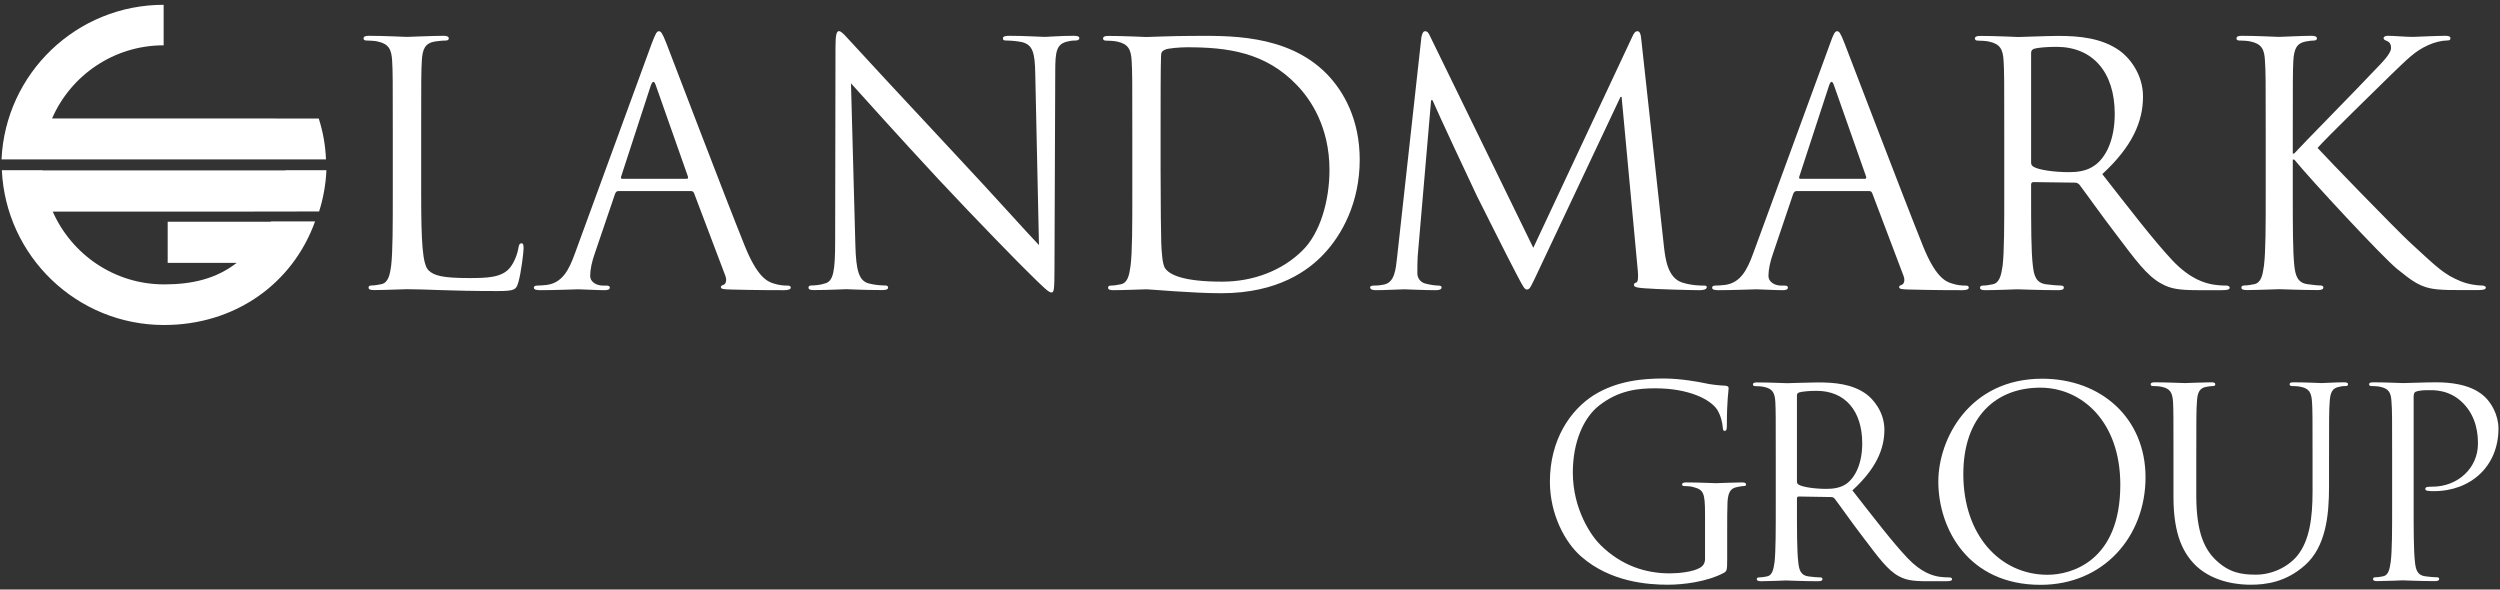 <?xml version="1.0" encoding="UTF-8"?>
<svg id="Layer_1" xmlns="http://www.w3.org/2000/svg" version="1.1" viewBox="0 0 229 54">
  <rect x="0" y="0" width="229" height="54" fill="#333333" stroke="none"/>
  <!-- Generator: Adobe Illustrator 29.8.0, SVG Export Plug-In . SVG Version: 2.1.1 Build 160)  -->
  <defs>
    <style>
      .st0 {
        fill: #fff;
        fill-rule: evenodd;
      }
    </style>
  </defs>
  <path class="st0" d="M38.58,17.71c0,4.52.12,6.49.67,7.05.5.49,1.3.71,3.71.71,1.63,0,2.99-.03,3.74-.93.4-.49.7-1.26.79-1.85.04-.24.1-.4.28-.4.16,0,.19.13.19.47s-.22,2.18-.47,3.07c-.21.71-.31.83-1.95.83-4.43,0-6.47-.17-8.26-.17-.27,0-2.1.08-3.02.08-.35,0-.5-.06-.5-.23,0-.1.06-.19.25-.19.27,0,.65-.06.92-.12.62-.13.78-.81.9-1.7.15-1.29.15-3.73.15-6.68v-5.43c0-4.8,0-5.67-.06-6.66-.06-1.04-.31-1.54-1.33-1.76-.24-.06-.77-.09-1.04-.09-.13,0-.25-.06-.25-.18,0-.18.15-.25.49-.25,1.39,0,3.34.1,3.49.1s2.4-.1,3.34-.1c.33,0,.49.07.49.25,0,.12-.13.18-.25.18-.21,0-.65.03-1.02.09-.9.16-1.14.68-1.2,1.76-.06.99-.06,1.86-.06,6.66,0,0,0,5.49,0,5.49ZM52.67,23.19c-.55,1.55-1.17,2.72-2.59,2.91-.24.03-.69.06-.89.06-.16,0-.29.06-.29.19,0,.17.2.23.6.23,1.45,0,3.14-.08,3.48-.08s1.67.08,2.41.08c.27,0,.47-.06.47-.23,0-.13-.1-.19-.32-.19h-.31c-.53,0-1.17-.28-1.17-.9,0-.55.15-1.29.43-2.07l1.85-5.44c.07-.16.15-.25.32-.25h6.63c.15,0,.22.07.28.18l2.87,7.58c.18.5,0,.78-.18.84-.13.03-.23.09-.23.2,0,.2.35.2.93.22,2.13.06,4.39.06,4.85.06.33,0,.62-.06.62-.23,0-.16-.13-.19-.31-.19-.31,0-.77-.03-1.24-.19-.65-.18-1.54-.68-2.65-3.42-1.89-4.68-6.73-17.41-7.19-18.58-.37-.95-.5-1.11-.69-1.11-.18,0-.3.19-.68,1.2,0,0-7,19.13-7,19.13ZM57,16.38c-.1,0-.16-.06-.1-.22l2.71-8.32c.17-.46.32-.46.47,0l2.93,8.32c.03.13.03.22-.13.22h-5.88ZM78.35,22.39c.06,2.53.37,3.32,1.21,3.57.58.16,1.26.19,1.54.19.15,0,.25.06.25.19,0,.17-.18.23-.56.23-1.76,0-2.99-.08-3.27-.08s-1.58.08-2.96.08c-.31,0-.5-.03-.5-.23,0-.13.09-.19.25-.19.25,0,.8-.03,1.27-.19.76-.21.92-1.11.92-3.91l.03-17.65c0-1.21.09-1.55.33-1.55s.79.68,1.09.99c.46.52,5.06,5.48,9.81,10.57,3.06,3.26,6.42,7.02,7.41,8.04l-.34-15.66c-.03-2-.24-2.67-1.2-2.93-.55-.12-1.27-.15-1.51-.15-.22,0-.25-.09-.25-.21,0-.18.25-.22.62-.22,1.39,0,2.87.1,3.21.1s1.36-.1,2.62-.1c.34,0,.55.04.55.22,0,.12-.12.21-.34.21-.15,0-.37,0-.73.09-1.03.22-1.14.91-1.14,2.75l-.07,18.05c0,2.04-.06,2.19-.28,2.19-.24,0-.61-.34-2.25-1.97-.34-.31-4.78-4.84-8.05-8.35-3.58-3.85-7.07-7.74-8.06-8.84l.4,14.76h0ZM103.72,17.66c0,2.95,0,5.39-.16,6.68-.12.89-.27,1.57-.89,1.7-.27.06-.64.12-.93.12-.18,0-.24.09-.24.19,0,.17.15.23.49.23.93,0,2.88-.08,3.03-.08.31,0,4.2.36,6.85.36,5.25,0,8.02-2.15,9.34-3.54,1.74-1.81,3.34-4.8,3.34-8.69,0-3.66-1.44-6.22-2.99-7.83-3.68-3.78-9.33-3.51-12.38-3.51-1.85,0-3.8.1-4.16.1-.15,0-2.1-.1-3.49-.1-.34,0-.49.07-.49.25,0,.12.12.18.24.18.28,0,.8.03,1.06.09,1.01.22,1.26.72,1.32,1.76.06.99.06,1.86.06,6.66v5.43h0ZM106.31,11.73c0-2.37,0-5.52.04-6.57,0-.34.08-.49.37-.61.24-.13,1.38-.22,2-.22,3.67,0,7.19.43,10.09,3.48,1.27,1.32,2.97,3.85,2.97,7.76,0,2.84-.87,5.81-2.47,7.37-1.82,1.82-4.48,2.86-7.35,2.86-3.64,0-4.84-.65-5.24-1.23-.25-.34-.32-1.57-.35-2.34-.02-.58-.06-3.41-.06-6.68,0,0,0-3.82,0-3.82ZM152.42,22.61c.13,1.11.34,2.84,1.67,3.27.9.28,1.7.28,2.01.28.15,0,.24.03.24.14,0,.2-.28.28-.65.28-.68,0-4.01-.08-5.14-.18-.72-.05-.88-.15-.88-.3,0-.13.07-.19.22-.22.16-.04.19-.56.13-1.11l-1.48-15.9h-.1l-7.56,16.02c-.65,1.36-.73,1.63-1.02,1.63-.22,0-.36-.3-.95-1.41-.8-1.51-3.46-6.84-3.62-7.15-.27-.55-3.73-7.94-4.07-8.78h-.13l-1.23,14.3c-.03.49-.03,1.04-.03,1.57,0,.46.34.86.8.94.53.14.99.17,1.17.17.12,0,.25.06.25.14,0,.22-.19.28-.55.28-1.14,0-2.62-.08-2.87-.08-.28,0-1.76.08-2.59.08-.31,0-.54-.06-.54-.28,0-.08.16-.14.31-.14.26,0,.47,0,.94-.09,1.01-.19,1.1-1.39,1.23-2.56l2.22-20.1c.07-.33.16-.55.34-.55.19,0,.31.12.46.47l9.45,19.37,9.07-19.34c.13-.28.25-.5.47-.5s.31.25.36.83l2.07,18.92h0ZM160.6,23.19c-.56,1.55-1.18,2.72-2.59,2.91-.25.03-.69.06-.9.06-.16,0-.28.06-.28.19,0,.17.19.23.58.23,1.46,0,3.16-.08,3.49-.08s1.67.08,2.41.08c.28,0,.46-.06.46-.23,0-.13-.08-.19-.3-.19h-.32c-.52,0-1.16-.28-1.16-.9,0-.55.15-1.29.43-2.07l1.84-5.44c.07-.16.16-.25.32-.25h6.63c.16,0,.22.07.28.18l2.87,7.58c.19.5,0,.78-.18.84-.12.03-.22.09-.22.2,0,.2.34.2.93.22,2.12.06,4.38.06,4.85.06.33,0,.6-.06.6-.23,0-.16-.11-.19-.3-.19-.3,0-.77-.03-1.23-.19-.66-.18-1.55-.68-2.66-3.42-1.88-4.68-6.73-17.41-7.19-18.58-.37-.95-.49-1.11-.68-1.11s-.32.19-.67,1.2l-7.01,19.13h0ZM164.92,16.38c-.1,0-.16-.06-.1-.22l2.72-8.32c.16-.46.31-.46.46,0l2.93,8.32c.03.13.03.22-.12.22h-5.89ZM183.59,17.66c0,2.95,0,5.39-.15,6.68-.13.89-.29,1.57-.9,1.7-.28.06-.65.12-.92.12-.19,0-.25.09-.25.19,0,.17.15.23.49.23.92,0,2.87-.08,2.91-.08.15,0,2.09.08,3.78.08.34,0,.5-.08.5-.23,0-.1-.06-.19-.24-.19-.28,0-.97-.06-1.4-.12-.92-.13-1.1-.81-1.2-1.7-.16-1.29-.16-3.73-.16-6.68v-.75c0-.15.07-.23.23-.23l3.79.05c.18,0,.28.07.4.18.62.81,2.07,2.87,3.37,4.56,1.75,2.31,2.83,3.82,4.16,4.52.8.45,1.57.59,3.3.59h2.19c.56,0,.75-.06.75-.23,0-.1-.12-.19-.28-.19-.18,0-.61,0-1.21-.09-.76-.13-2.1-.47-3.76-2.22-1.79-1.92-3.88-4.66-6.42-7.9,2.77-2.55,3.73-4.83,3.73-7.11,0-2.13-1.35-3.64-2.13-4.19-1.63-1.17-3.7-1.36-5.64-1.36-.96,0-3.31.1-3.64.1-.16,0-2.11-.1-3.49-.1-.34,0-.5.07-.5.25,0,.12.12.18.25.18.28,0,.8.03,1.05.09,1.02.22,1.27.72,1.33,1.76.06.99.06,1.86.06,6.66v5.43ZM186.05,4.83c0-.18.1-.3.26-.36.31-.1,1.14-.18,2.06-.18,3.31,0,5.34,2.3,5.34,6.14,0,2.36-.8,4.02-1.88,4.75-.71.5-1.58.59-2.31.59-1.36,0-2.79-.21-3.24-.49-.16-.1-.23-.21-.23-.37V4.83h0ZM207.54,12.22c0-4.8,0-5.67-.07-6.66-.05-1.04-.3-1.54-1.32-1.76-.25-.06-.77-.09-1.05-.09-.13,0-.24-.06-.24-.18,0-.18.15-.25.49-.25,1.39,0,3.21.1,3.4.1.27,0,2.07-.1,2.98-.1.34,0,.5.07.5.25,0,.12-.13.18-.24.18-.22,0-.42.03-.78.09-.84.16-1.07.68-1.14,1.76-.05.99-.05,1.86-.05,6.66v1.85h.12c.51-.58,6.1-6.26,7.21-7.46.87-.9,1.67-1.69,1.67-2.21,0-.38-.15-.56-.4-.66-.16-.06-.28-.12-.28-.24,0-.15.16-.22.38-.22.61,0,1.57.1,2.31.1.15,0,2.19-.1,2.96-.1.34,0,.47.07.47.22s-.07.21-.32.21c-.46,0-1.11.15-1.73.43-1.26.57-1.94,1.33-3.33,2.65-.77.75-6.14,5.99-6.79,6.76.8.89,7.22,7.51,8.49,8.68,2.6,2.4,3.12,2.9,4.59,3.52.81.34,1.7.4,1.92.4s.41.06.41.19c0,.15-.17.23-.68.23h-1.57c-.88,0-1.46,0-2.14-.06-1.64-.14-2.41-.82-3.74-1.88-1.38-1.13-7.92-8.18-9.41-10.01h-.14v3.03c0,2.95,0,5.39.14,6.68.1.89.28,1.57,1.2,1.7.44.06.93.12,1.21.12.19,0,.25.09.25.19,0,.15-.16.23-.5.23-1.5,0-3.3-.08-3.55-.08s-2.03.08-2.96.08c-.34,0-.5-.06-.5-.23,0-.1.07-.19.26-.19.28,0,.65-.06.92-.12.62-.13.77-.81.89-1.7.16-1.29.16-3.73.16-6.68v-5.43h0ZM156.18,47.09c0-1.96-.13-2.23-1.09-2.48-.19-.06-.6-.09-.82-.09-.1,0-.19-.03-.19-.13,0-.15.12-.2.39-.2,1.08,0,2.6.07,2.72.07s1.64-.07,2.37-.07c.26,0,.38.05.38.2,0,.1-.1.13-.19.13-.17,0-.32.03-.61.09-.65.11-.84.52-.9,1.36-.03.78-.03,1.5-.03,2.51v2.7c0,1.08-.03,1.13-.32,1.3-1.55.82-3.72,1.08-5.11,1.08-1.83,0-5.27-.24-7.94-2.58-1.47-1.27-2.87-3.85-2.87-6.86,0-3.85,1.88-6.57,4.03-7.93,2.17-1.34,4.55-1.52,6.42-1.52,1.52,0,3.23.32,3.69.42.5.12,1.34.22,1.95.24.24.03.28.13.28.21,0,.34-.16,1.02-.16,3.43,0,.38-.05.5-.22.5-.12,0-.14-.14-.16-.36-.03-.34-.15-1.01-.51-1.59-.61-.92-2.56-1.95-5.67-1.95-1.52,0-3.33.15-5.16,1.59-1.4,1.11-2.39,3.31-2.39,6.12,0,3.4,1.71,5.85,2.56,6.67,1.9,1.86,4.1,2.57,6.32,2.57.86,0,2.12-.14,2.74-.5.32-.17.49-.44.49-.84v-4.09ZM162.66,46.25c0,2.32,0,4.22-.11,5.23-.1.7-.21,1.23-.7,1.32-.22.05-.51.09-.72.09-.15,0-.21.07-.21.16,0,.14.14.19.4.19.72,0,2.24-.07,2.27-.07.12,0,1.63.07,2.96.07.27,0,.39-.07.39-.19,0-.09-.05-.16-.2-.16-.21,0-.74-.04-1.08-.09-.73-.09-.87-.62-.94-1.32-.12-1.01-.12-2.91-.12-5.23v-.58c0-.12.04-.19.17-.19l2.97.05c.13,0,.21.04.31.14.48.62,1.61,2.25,2.63,3.57,1.37,1.8,2.21,2.98,3.25,3.54.62.34,1.23.46,2.58.46h1.72c.42,0,.58-.05.58-.19,0-.09-.1-.16-.23-.16-.14,0-.47,0-.94-.06-.6-.1-1.63-.36-2.93-1.73-1.41-1.5-3.05-3.65-5.03-6.18,2.17-1.99,2.93-3.78,2.93-5.56,0-1.66-1.07-2.84-1.67-3.27-1.28-.92-2.89-1.06-4.41-1.06-.75,0-2.58.07-2.84.07-.13,0-1.65-.07-2.73-.07-.27,0-.39.04-.39.19,0,.1.09.15.2.15.21,0,.62.02.81.07.79.16.99.55,1.04,1.37.04.77.04,1.44.04,5.2v4.24ZM164.6,36.22c0-.13.07-.23.19-.27.24-.08.9-.15,1.61-.15,2.58,0,4.18,1.8,4.18,4.81,0,1.84-.63,3.13-1.47,3.72-.56.38-1.24.45-1.81.45-1.06,0-2.16-.16-2.53-.38-.13-.07-.17-.17-.17-.29v-7.89Z"/>
  <path class="st0" d="M177.55,44.11c0,4.33,2.75,9.46,9.36,9.46,5.81,0,9.62-4.45,9.62-9.85s-4.05-9.03-9.47-9.03c-6.67,0-9.51,5.52-9.51,9.42M179.84,43.43c0-5.27,3.01-7.92,7.05-7.92,3.8,0,7.33,3.1,7.33,8.89,0,7.01-4.49,8.25-6.66,8.25-4.34,0-7.72-3.61-7.72-9.22M199.09,42c0-3.76,0-4.43-.04-5.2-.06-.82-.25-1.21-1.05-1.37-.19-.05-.6-.07-.81-.07-.11,0-.19-.05-.19-.15,0-.15.12-.19.38-.19,1.09,0,2.55.07,2.77.07s1.67-.07,2.39-.07c.27,0,.38.04.38.19,0,.1-.09.15-.19.15-.16,0-.31.02-.6.07-.65.09-.85.53-.89,1.37-.06.77-.06,1.44-.06,5.2v3.38c0,3.46.78,4.95,1.81,5.94,1.19,1.12,2.28,1.32,3.65,1.32,1.47,0,2.92-.69,3.79-1.73,1.11-1.37,1.4-3.42,1.4-5.89v-3.02c0-3.76,0-4.43-.05-5.2-.06-.82-.24-1.21-1.04-1.37-.19-.05-.6-.07-.82-.07-.09,0-.19-.05-.19-.15,0-.15.11-.19.38-.19,1.08,0,2.41.07,2.56.07.17,0,1.3-.07,2.02-.07.27,0,.39.04.39.19,0,.1-.09.15-.19.15-.16,0-.32,0-.6.07-.66.11-.84.53-.89,1.37-.06.77-.06,1.44-.06,5.2v2.58c0,2.6-.28,5.49-2.21,7.2-1.74,1.54-3.55,1.78-4.98,1.78-.81,0-3.24-.1-4.97-1.71-1.17-1.13-2.09-2.82-2.09-6.33v-3.52h0Z"/>
  <path class="st0" d="M219.12,42c0-3.76,0-4.43-.06-5.2-.04-.82-.24-1.21-1.04-1.37-.19-.05-.6-.07-.82-.07-.1,0-.19-.05-.19-.15,0-.15.13-.19.4-.19,1.07,0,2.52.07,2.71.07.53,0,1.94-.07,3.04-.07,3.02,0,4.11,1.01,4.49,1.37.53.51,1.21,1.59,1.21,2.87,0,3.42-2.51,5.73-5.93,5.73-.12,0-.39,0-.51-.03-.12,0-.26-.05-.26-.16,0-.19.14-.22.65-.22,2.33,0,4.17-1.71,4.17-3.93,0-.79-.08-2.41-1.35-3.71-1.28-1.3-2.75-1.2-3.3-1.2-.42,0-.83.05-1.05.14-.14.06-.19.22-.19.47v9.89c0,2.32,0,4.22.12,5.23.07.7.21,1.23.95,1.32.33.05.86.09,1.08.09.14,0,.19.07.19.16,0,.12-.12.19-.39.19-1.32,0-2.84-.07-2.96-.07-.08,0-1.6.07-2.32.07-.27,0-.39-.05-.39-.19,0-.09.05-.16.2-.16.21,0,.5-.04.72-.09.48-.09.6-.62.7-1.32.13-1.01.13-2.91.13-5.23v-4.24h0Z"/>
  <path class="st0" d="M24.81,20.28s0,.02-.01.03h-9.44v3.77h6.32c-1.89,1.46-4.07,1.97-6.65,1.97-4.56,0-8.47-2.75-10.2-6.67h18.02s6.38-.01,6.38-.01c.38-1.2.61-2.46.67-3.78h-3.73s-.01.02-.01.02H3.91s0-.02,0-.02H.17c.36,7.89,6.87,14.18,14.86,14.18,6.47,0,11.77-3.75,13.83-9.49,0,0-4.05,0-4.05,0ZM25.24,10.85H4.77c1.71-3.94,5.65-6.7,10.22-6.7V.44C7.01.44.5,6.71.14,14.6h29.72c-.05-1.3-.28-2.55-.66-3.74,0,0-3.96,0-3.96,0Z"/>
</svg>